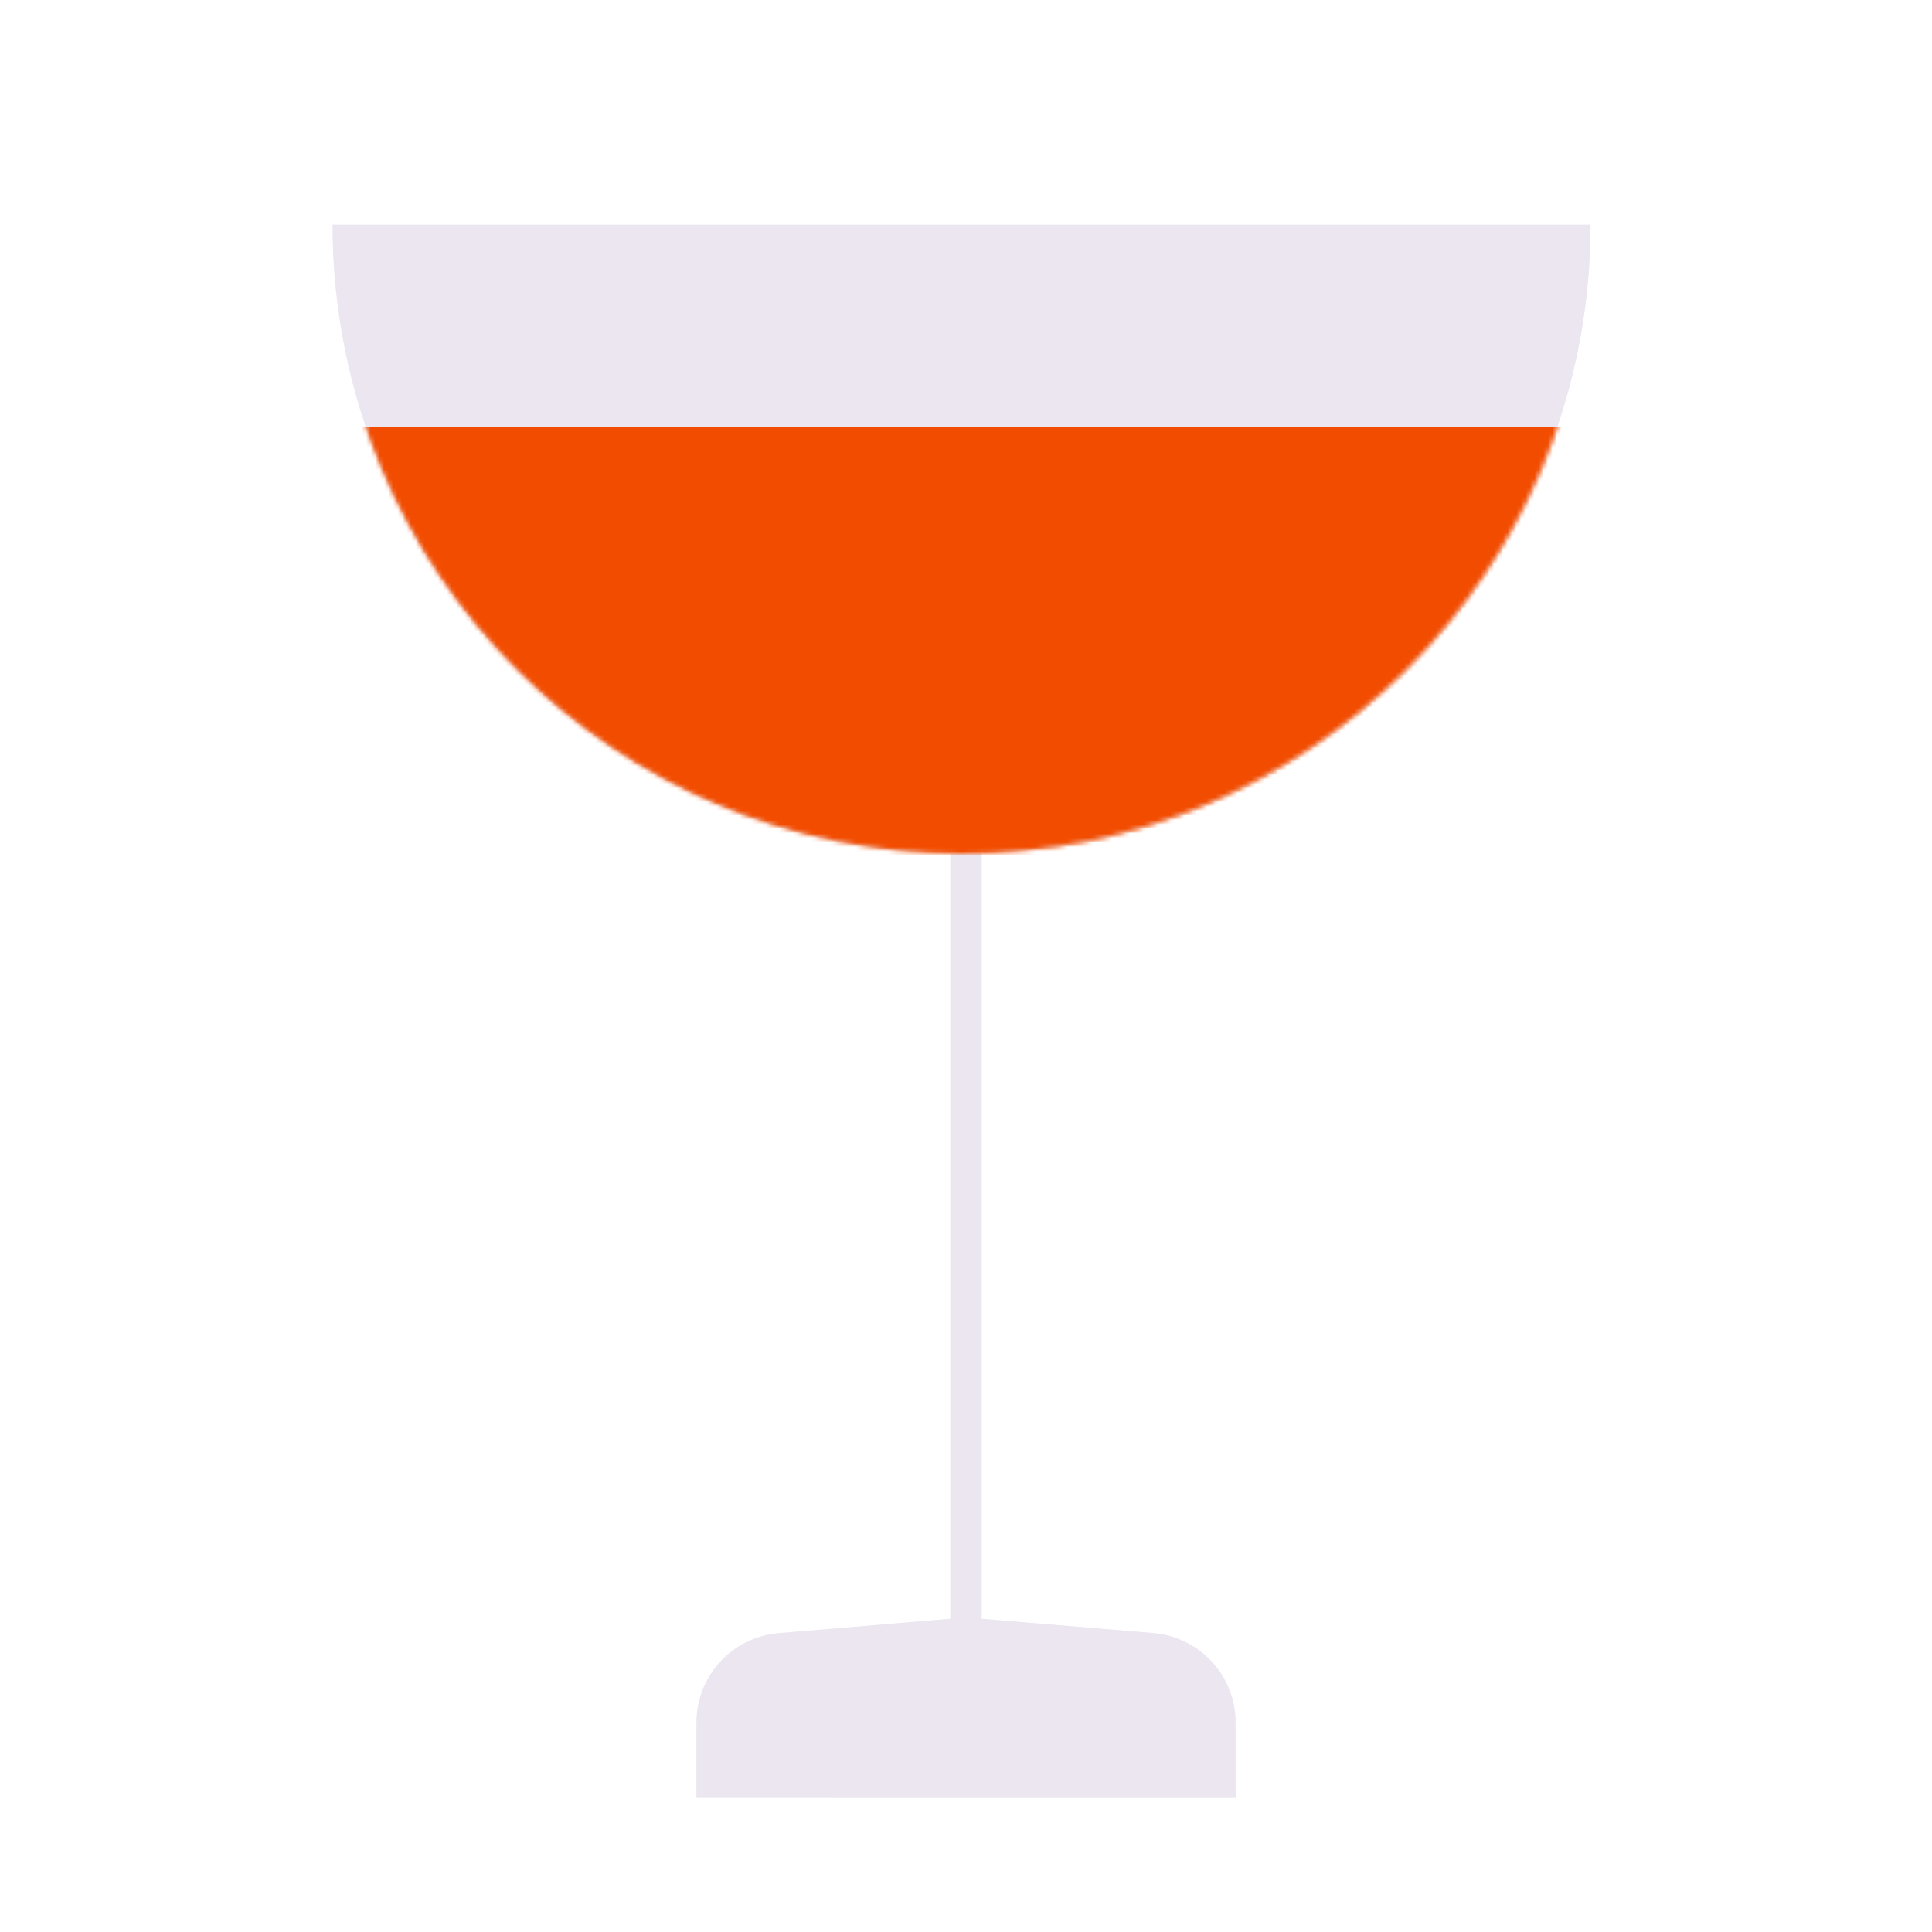 <svg xmlns="http://www.w3.org/2000/svg" width="430" height="430" style="width:100%;height:100%;transform:translate3d(0,0,0);content-visibility:visible" viewBox="0 0 430 430"><defs><mask id="t" mask-type="alpha"><use xmlns:ns1="http://www.w3.org/1999/xlink" ns1:href="#a"/></mask><mask id="L" mask-type="alpha"><use xmlns:ns2="http://www.w3.org/1999/xlink" ns2:href="#b"/></mask><mask id="K" mask-type="alpha"><g filter="url(#c)"><path fill="#fff" d="M0 0h430v430H0z" opacity="0"/><use xmlns:ns3="http://www.w3.org/1999/xlink" ns3:href="#d"/></g></mask><mask id="I" mask-type="alpha"><use xmlns:ns4="http://www.w3.org/1999/xlink" ns4:href="#g"/></mask><mask id="G" mask-type="alpha"><g filter="url(#h)"><path fill="#fff" d="M0 0h430v430H0z" opacity="0"/><use xmlns:ns5="http://www.w3.org/1999/xlink" ns5:href="#i"/></g></mask><mask id="v" mask-type="alpha"><use xmlns:ns6="http://www.w3.org/1999/xlink" ns6:href="#j"/></mask><mask id="E" mask-type="alpha"><use xmlns:ns7="http://www.w3.org/1999/xlink" ns7:href="#k"/></mask><mask id="D" mask-type="alpha"><g filter="url(#l)"><path fill="#fff" d="M0 0h430v430H0z" opacity="0"/><use xmlns:ns8="http://www.w3.org/1999/xlink" ns8:href="#m"/></g></mask><mask id="A" mask-type="alpha"><use xmlns:ns9="http://www.w3.org/1999/xlink" ns9:href="#p"/></mask><mask id="y" mask-type="alpha"><g filter="url(#q)"><path fill="#fff" d="M0 0h430v430H0z" opacity="0"/><use xmlns:ns10="http://www.w3.org/1999/xlink" ns10:href="#r"/></g></mask><clipPath id="w"><path d="M0 0h430v430H0z"/></clipPath><clipPath id="F"><path d="M0 0h430v430H0z"/></clipPath><clipPath id="s"><path d="M0 0h430v430H0z"/></clipPath><clipPath id="J"><path d="M0 0h430v430H0z"/></clipPath><clipPath id="H"><path d="M0 0h430v430H0z"/></clipPath><clipPath id="x"><path d="M0 0h430v430H0z"/></clipPath><clipPath id="u"><path d="M0 0h430v430H0z"/></clipPath><clipPath id="B"><path d="M0 0h430v430H0z"/></clipPath><clipPath id="z"><path d="M0 0h430v430H0z"/></clipPath><path id="a" class="primary" style="display:none"/><path id="b" class="primary" style="display:none"/><path id="g" class="primary" style="display:none"/><path id="i" class="primary" style="display:none"/><path id="j" fill="#EBE6EF" d="M214 190c77.32 0 140-62.68 140-140H74c0 77.32 62.68 140 140 140" class="primary" style="display:block"/><path id="k" fill="#EBE6EF" d="M214 190c77.32 0 140-62.68 140-140H74c0 77.32 62.68 140 140 140" class="primary" style="display:block"/><path id="p" fill="#EBE6EF" d="M214 190c77.32 0 140-62.68 140-140H74c0 77.32 62.68 140 140 140" class="primary" style="display:block"/><path id="r" fill="#EBE6EF" d="M305 379.9V408H185v-28.1c0-10.4 7.97-19.06 18.34-19.93L245 356.5l41.66 3.47c10.37.87 18.34 9.53 18.34 19.93" class="primary" style="display:block"/><filter id="c" width="100%" height="100%" x="0%" y="0%" filterUnits="objectBoundingBox"><feComponentTransfer in="SourceGraphic"><feFuncA tableValues="1.0 0.0" type="table"/></feComponentTransfer></filter><filter id="h" width="100%" height="100%" x="0%" y="0%" filterUnits="objectBoundingBox"><feComponentTransfer in="SourceGraphic"><feFuncA tableValues="1.0 0.0" type="table"/></feComponentTransfer></filter><filter id="l" width="100%" height="100%" x="0%" y="0%" filterUnits="objectBoundingBox"><feComponentTransfer in="SourceGraphic"><feFuncA tableValues="1.0 0.0" type="table"/></feComponentTransfer></filter><filter id="q" width="100%" height="100%" x="0%" y="0%" filterUnits="objectBoundingBox"><feComponentTransfer in="SourceGraphic"><feFuncA tableValues="1.0 0.0" type="table"/></feComponentTransfer></filter><g id="d" clip-path="url(#s)" style="display:none"><path class="primary" style="display:none"/><g mask="url(#t)" style="display:none"><path class="secondary"/></g></g><g id="m" clip-path="url(#u)" style="display:block" transform="translate(40)"><path fill="#EBE6EF" d="M214 190c77.32 0 140-62.68 140-140H74c0 77.32 62.68 140 140 140" class="primary" style="display:block"/><g mask="url(#v)" style="display:block"><path fill="#F24C00" d="M214 237.625c92.368 0 170.81-59.635 198.918-142.506H15.082C43.19 177.989 121.632 237.625 214 237.625" class="secondary"/></g></g></defs><g clip-path="url(#w)"><g clip-path="url(#x)" style="display:block"><path fill="none" stroke="#EBE6EF" stroke-linecap="round" stroke-width="7" d="M0 85V-85" class="primary" style="display:block" transform="translate(215 275)"/><path fill="#EBE6EF" d="M275 383.4V400H155v-16.6c0-10.4 7.97-19.06 18.34-19.93L215 360l41.66 3.47c10.37.87 18.34 9.53 18.34 19.93" class="primary" style="display:block"/><g mask="url(#y)" opacity=".5" style="mix-blend-mode:multiply;display:block"><path fill="#EBE6EF" d="M275 383.4V400H155v-16.6c0-10.4 7.97-19.06 18.34-19.93L215 360l41.66 3.47c10.37.87 18.34 9.53 18.34 19.93" class="primary"/></g><g clip-path="url(#z)" style="display:block"><path fill="#EBE6EF" d="M214 190c77.32 0 140-62.68 140-140H74c0 77.32 62.68 140 140 140" class="primary" style="display:block"/><g mask="url(#A)" style="display:block"><path fill="#F24C00" d="M214 237.625c92.368 0 170.81-59.635 198.918-142.506H15.082C43.19 177.989 121.632 237.625 214 237.625" class="secondary"/></g></g><g clip-path="url(#B)" mask="url(#D)" opacity=".5" style="mix-blend-mode:multiply;display:block"><path fill="#EBE6EF" d="M214 190c77.32 0 140-62.68 140-140H74c0 77.32 62.68 140 140 140" class="primary" opacity="1" style="display:block"/><g mask="url(#E)" style="display:block"><path fill="#F24C00" d="M214 237.625c92.368 0 170.81-59.635 198.918-142.506H15.082C43.19 177.989 121.632 237.625 214 237.625" class="secondary"/></g></g></g><g clip-path="url(#F)" style="display:none"><path fill="none" class="primary" style="display:none"/><path class="primary" style="display:none"/><g mask="url(#G)" style="mix-blend-mode:multiply;display:none"><path class="primary"/></g><g clip-path="url(#H)" style="display:none"><path class="primary" style="display:none"/><g mask="url(#I)" style="display:none"><path class="secondary"/></g></g><g clip-path="url(#J)" mask="url(#K)" style="mix-blend-mode:multiply;display:none"><path class="primary" style="display:none"/><g mask="url(#L)" style="display:none"><path class="secondary"/></g></g></g></g></svg>